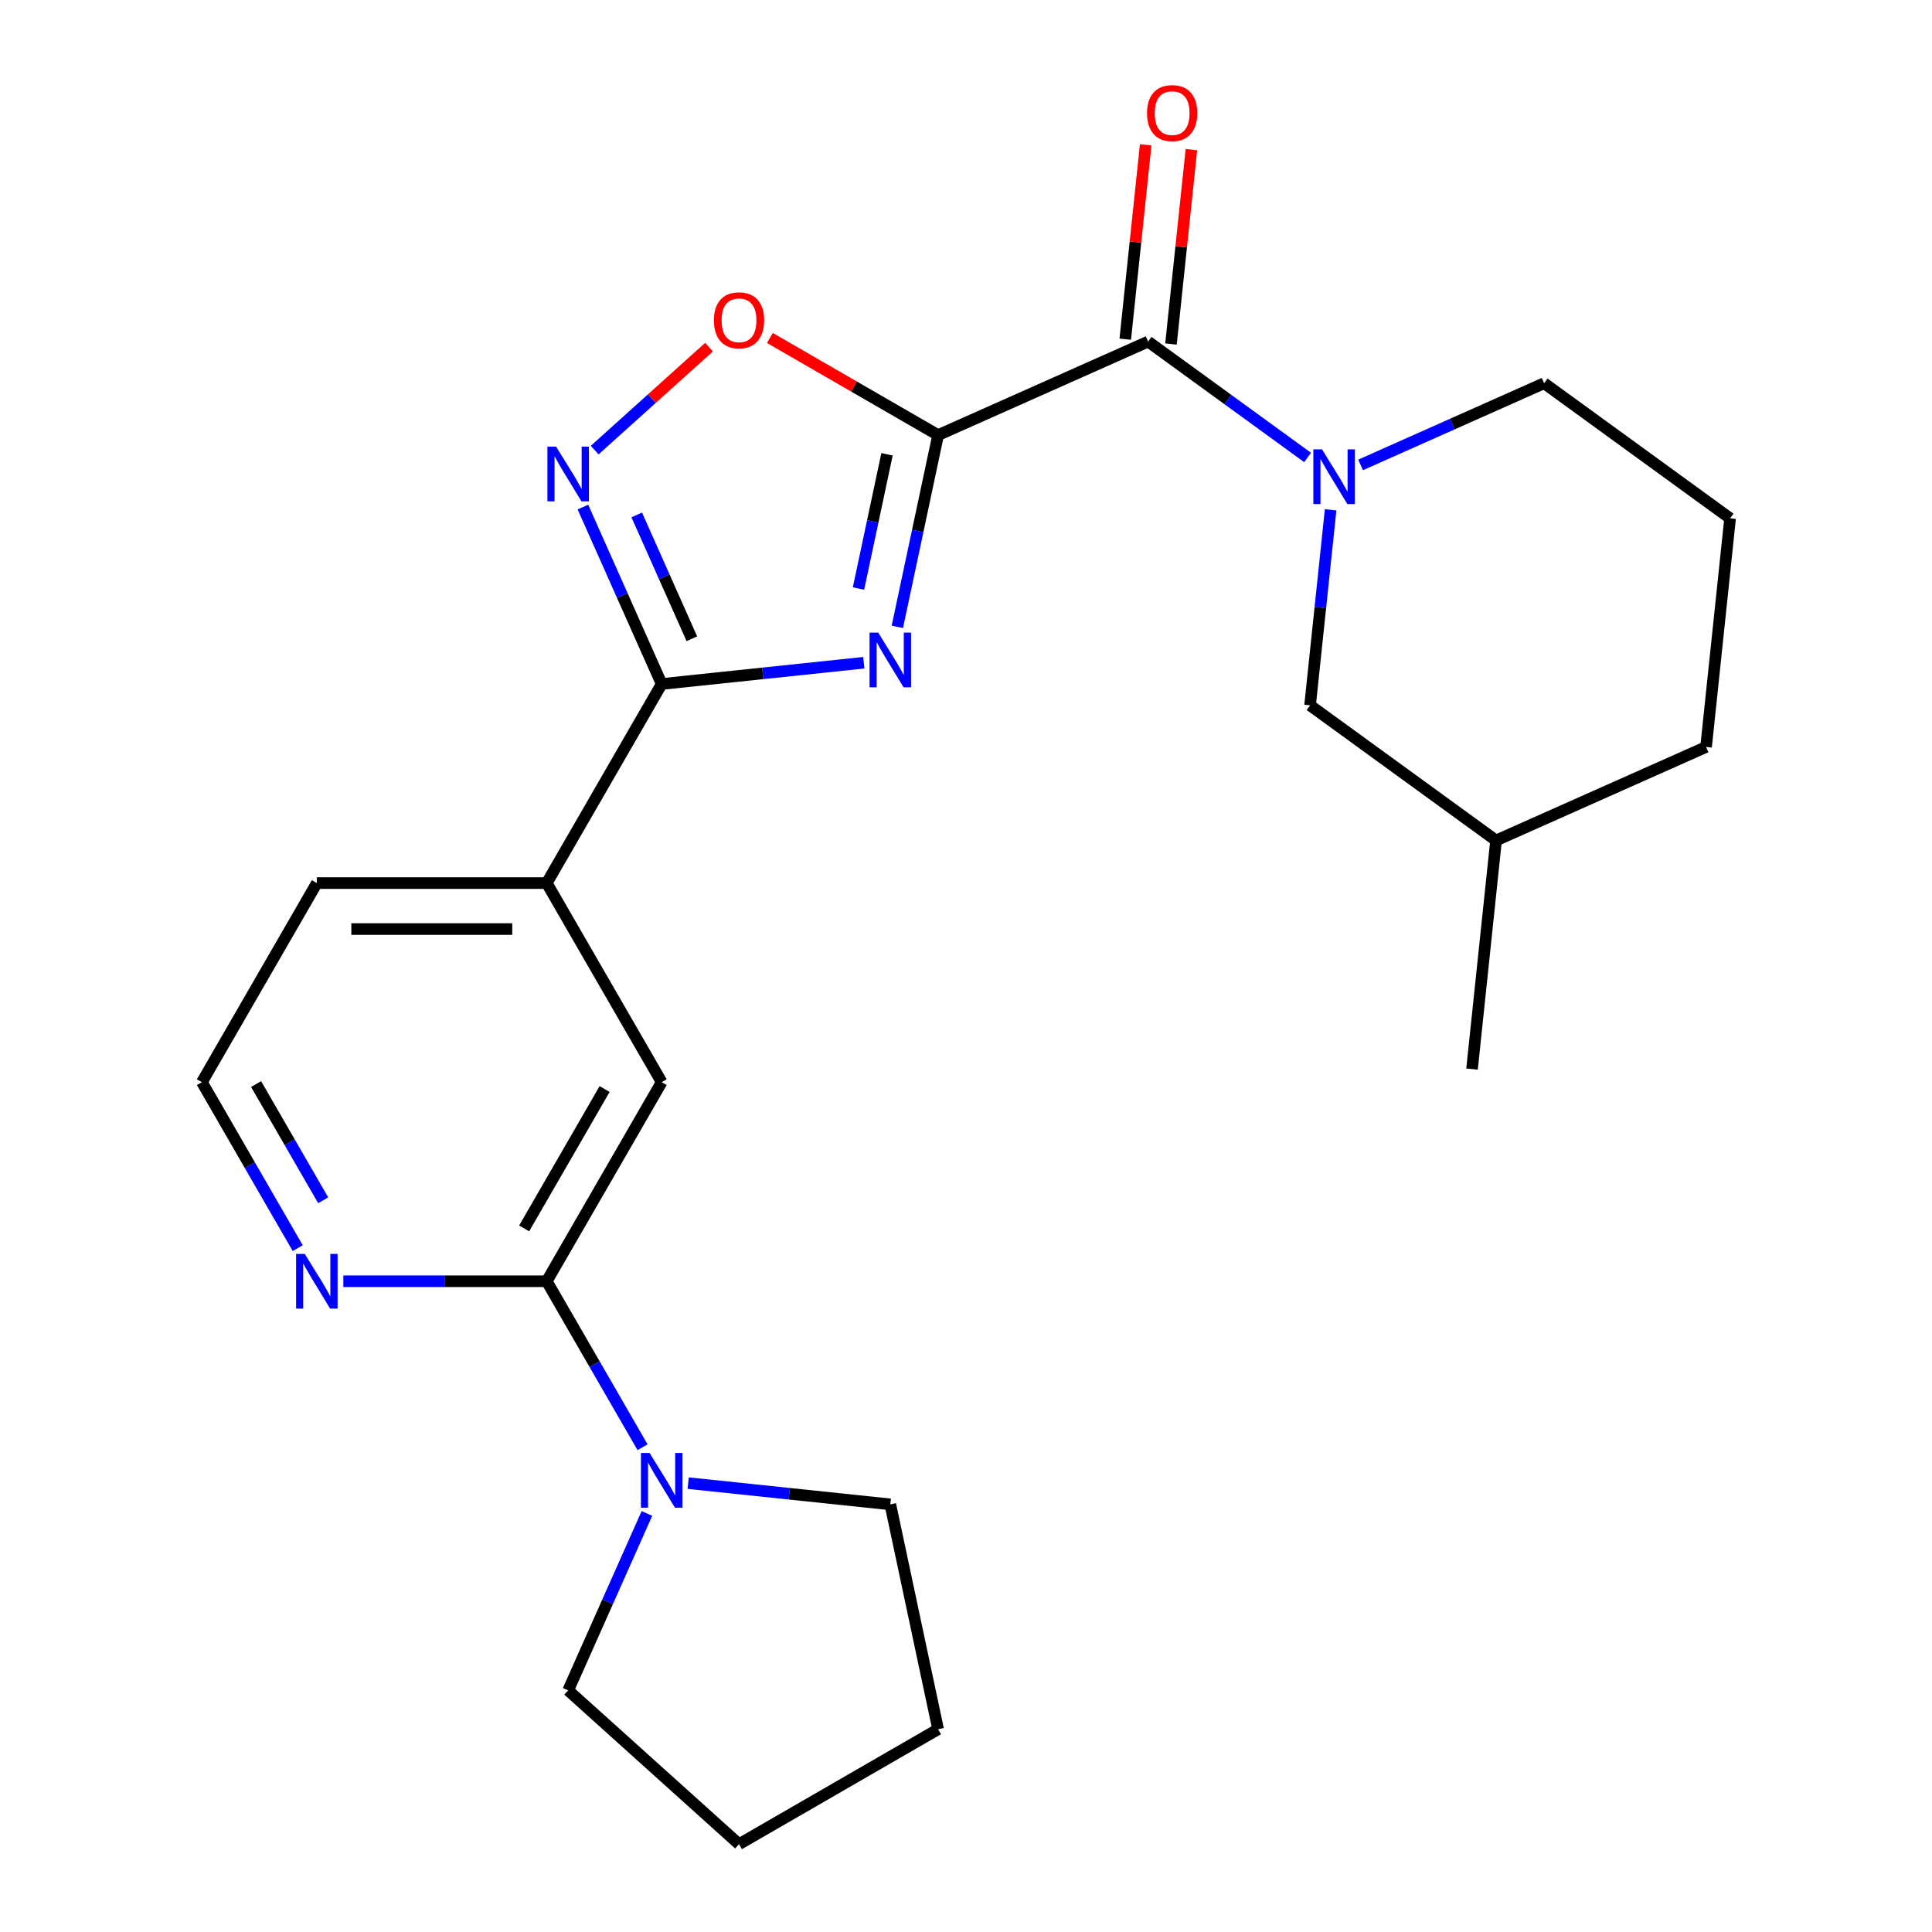 <?xml version='1.0' encoding='iso-8859-1'?>
<svg version='1.1' baseProfile='full'
              xmlns='http://www.w3.org/2000/svg'
                      xmlns:rdkit='http://www.rdkit.org/xml'
                      xmlns:xlink='http://www.w3.org/1999/xlink'
                  xml:space='preserve'
width='1000px' height='1000px' viewBox='0 0 1000 1000'>
<!-- END OF HEADER -->
<rect style='opacity:1.0;fill:#FFFFFF;stroke:none' width='1000' height='1000' x='0' y='0'> </rect>
<path class='bond-0' d='M 485.561,225.205 L 475.013,274.832' style='fill:none;fill-rule:evenodd;stroke:#000000;stroke-width:6px;stroke-linecap:butt;stroke-linejoin:miter;stroke-opacity:1' />
<path class='bond-0' d='M 475.013,274.832 L 464.464,324.46' style='fill:none;fill-rule:evenodd;stroke:#0000FF;stroke-width:6px;stroke-linecap:butt;stroke-linejoin:miter;stroke-opacity:1' />
<path class='bond-0' d='M 459.119,235.145 L 451.735,269.884' style='fill:none;fill-rule:evenodd;stroke:#000000;stroke-width:6px;stroke-linecap:butt;stroke-linejoin:miter;stroke-opacity:1' />
<path class='bond-0' d='M 451.735,269.884 L 444.351,304.624' style='fill:none;fill-rule:evenodd;stroke:#0000FF;stroke-width:6px;stroke-linecap:butt;stroke-linejoin:miter;stroke-opacity:1' />
<path class='bond-2' d='M 485.561,225.205 L 594.263,176.808' style='fill:none;fill-rule:evenodd;stroke:#000000;stroke-width:6px;stroke-linecap:butt;stroke-linejoin:miter;stroke-opacity:1' />
<path class='bond-5' d='M 485.561,225.205 L 442.025,200.069' style='fill:none;fill-rule:evenodd;stroke:#000000;stroke-width:6px;stroke-linecap:butt;stroke-linejoin:miter;stroke-opacity:1' />
<path class='bond-5' d='M 442.025,200.069 L 398.488,174.933' style='fill:none;fill-rule:evenodd;stroke:#FF0000;stroke-width:6px;stroke-linecap:butt;stroke-linejoin:miter;stroke-opacity:1' />
<path class='bond-1' d='M 447.107,343.036 L 394.796,348.534' style='fill:none;fill-rule:evenodd;stroke:#0000FF;stroke-width:6px;stroke-linecap:butt;stroke-linejoin:miter;stroke-opacity:1' />
<path class='bond-1' d='M 394.796,348.534 L 342.484,354.032' style='fill:none;fill-rule:evenodd;stroke:#000000;stroke-width:6px;stroke-linecap:butt;stroke-linejoin:miter;stroke-opacity:1' />
<path class='bond-8' d='M 342.484,354.032 L 282.989,457.08' style='fill:none;fill-rule:evenodd;stroke:#000000;stroke-width:6px;stroke-linecap:butt;stroke-linejoin:miter;stroke-opacity:1' />
<path class='bond-24' d='M 342.484,354.032 L 322.1,308.248' style='fill:none;fill-rule:evenodd;stroke:#000000;stroke-width:6px;stroke-linecap:butt;stroke-linejoin:miter;stroke-opacity:1' />
<path class='bond-24' d='M 322.1,308.248 L 301.716,262.465' style='fill:none;fill-rule:evenodd;stroke:#0000FF;stroke-width:6px;stroke-linecap:butt;stroke-linejoin:miter;stroke-opacity:1' />
<path class='bond-24' d='M 358.109,330.618 L 343.84,298.569' style='fill:none;fill-rule:evenodd;stroke:#000000;stroke-width:6px;stroke-linecap:butt;stroke-linejoin:miter;stroke-opacity:1' />
<path class='bond-24' d='M 343.84,298.569 L 329.571,266.52' style='fill:none;fill-rule:evenodd;stroke:#0000FF;stroke-width:6px;stroke-linecap:butt;stroke-linejoin:miter;stroke-opacity:1' />
<path class='bond-4' d='M 594.263,176.808 L 635.538,206.796' style='fill:none;fill-rule:evenodd;stroke:#000000;stroke-width:6px;stroke-linecap:butt;stroke-linejoin:miter;stroke-opacity:1' />
<path class='bond-4' d='M 635.538,206.796 L 676.813,236.784' style='fill:none;fill-rule:evenodd;stroke:#0000FF;stroke-width:6px;stroke-linecap:butt;stroke-linejoin:miter;stroke-opacity:1' />
<path class='bond-12' d='M 606.097,178.051 L 611.384,127.75' style='fill:none;fill-rule:evenodd;stroke:#000000;stroke-width:6px;stroke-linecap:butt;stroke-linejoin:miter;stroke-opacity:1' />
<path class='bond-12' d='M 611.384,127.75 L 616.671,77.449' style='fill:none;fill-rule:evenodd;stroke:#FF0000;stroke-width:6px;stroke-linecap:butt;stroke-linejoin:miter;stroke-opacity:1' />
<path class='bond-12' d='M 582.43,175.564 L 587.717,125.262' style='fill:none;fill-rule:evenodd;stroke:#000000;stroke-width:6px;stroke-linecap:butt;stroke-linejoin:miter;stroke-opacity:1' />
<path class='bond-12' d='M 587.717,125.262 L 593.003,74.961' style='fill:none;fill-rule:evenodd;stroke:#FF0000;stroke-width:6px;stroke-linecap:butt;stroke-linejoin:miter;stroke-opacity:1' />
<path class='bond-3' d='M 307.802,232.981 L 337.401,206.33' style='fill:none;fill-rule:evenodd;stroke:#0000FF;stroke-width:6px;stroke-linecap:butt;stroke-linejoin:miter;stroke-opacity:1' />
<path class='bond-3' d='M 337.401,206.33 L 367,179.679' style='fill:none;fill-rule:evenodd;stroke:#FF0000;stroke-width:6px;stroke-linecap:butt;stroke-linejoin:miter;stroke-opacity:1' />
<path class='bond-11' d='M 688.727,263.883 L 683.409,314.484' style='fill:none;fill-rule:evenodd;stroke:#0000FF;stroke-width:6px;stroke-linecap:butt;stroke-linejoin:miter;stroke-opacity:1' />
<path class='bond-11' d='M 683.409,314.484 L 678.09,365.086' style='fill:none;fill-rule:evenodd;stroke:#000000;stroke-width:6px;stroke-linecap:butt;stroke-linejoin:miter;stroke-opacity:1' />
<path class='bond-13' d='M 704.243,240.642 L 751.736,219.496' style='fill:none;fill-rule:evenodd;stroke:#0000FF;stroke-width:6px;stroke-linecap:butt;stroke-linejoin:miter;stroke-opacity:1' />
<path class='bond-13' d='M 751.736,219.496 L 799.23,198.351' style='fill:none;fill-rule:evenodd;stroke:#000000;stroke-width:6px;stroke-linecap:butt;stroke-linejoin:miter;stroke-opacity:1' />
<path class='bond-6' d='M 282.989,663.176 L 342.484,560.128' style='fill:none;fill-rule:evenodd;stroke:#000000;stroke-width:6px;stroke-linecap:butt;stroke-linejoin:miter;stroke-opacity:1' />
<path class='bond-6' d='M 271.304,635.82 L 312.95,563.686' style='fill:none;fill-rule:evenodd;stroke:#000000;stroke-width:6px;stroke-linecap:butt;stroke-linejoin:miter;stroke-opacity:1' />
<path class='bond-7' d='M 282.989,663.176 L 307.79,706.132' style='fill:none;fill-rule:evenodd;stroke:#000000;stroke-width:6px;stroke-linecap:butt;stroke-linejoin:miter;stroke-opacity:1' />
<path class='bond-7' d='M 307.79,706.132 L 332.591,749.089' style='fill:none;fill-rule:evenodd;stroke:#0000FF;stroke-width:6px;stroke-linecap:butt;stroke-linejoin:miter;stroke-opacity:1' />
<path class='bond-26' d='M 282.989,663.176 L 230.352,663.176' style='fill:none;fill-rule:evenodd;stroke:#000000;stroke-width:6px;stroke-linecap:butt;stroke-linejoin:miter;stroke-opacity:1' />
<path class='bond-26' d='M 230.352,663.176 L 177.715,663.176' style='fill:none;fill-rule:evenodd;stroke:#0000FF;stroke-width:6px;stroke-linecap:butt;stroke-linejoin:miter;stroke-opacity:1' />
<path class='bond-16' d='M 356.199,767.665 L 408.51,773.163' style='fill:none;fill-rule:evenodd;stroke:#0000FF;stroke-width:6px;stroke-linecap:butt;stroke-linejoin:miter;stroke-opacity:1' />
<path class='bond-16' d='M 408.51,773.163 L 460.822,778.661' style='fill:none;fill-rule:evenodd;stroke:#000000;stroke-width:6px;stroke-linecap:butt;stroke-linejoin:miter;stroke-opacity:1' />
<path class='bond-17' d='M 334.855,783.358 L 314.471,829.142' style='fill:none;fill-rule:evenodd;stroke:#0000FF;stroke-width:6px;stroke-linecap:butt;stroke-linejoin:miter;stroke-opacity:1' />
<path class='bond-17' d='M 314.471,829.142 L 294.087,874.926' style='fill:none;fill-rule:evenodd;stroke:#000000;stroke-width:6px;stroke-linecap:butt;stroke-linejoin:miter;stroke-opacity:1' />
<path class='bond-9' d='M 282.989,457.08 L 342.484,560.128' style='fill:none;fill-rule:evenodd;stroke:#000000;stroke-width:6px;stroke-linecap:butt;stroke-linejoin:miter;stroke-opacity:1' />
<path class='bond-18' d='M 282.989,457.08 L 164,457.08' style='fill:none;fill-rule:evenodd;stroke:#000000;stroke-width:6px;stroke-linecap:butt;stroke-linejoin:miter;stroke-opacity:1' />
<path class='bond-18' d='M 265.141,480.878 L 181.848,480.878' style='fill:none;fill-rule:evenodd;stroke:#000000;stroke-width:6px;stroke-linecap:butt;stroke-linejoin:miter;stroke-opacity:1' />
<path class='bond-10' d='M 154.107,646.041 L 129.306,603.084' style='fill:none;fill-rule:evenodd;stroke:#0000FF;stroke-width:6px;stroke-linecap:butt;stroke-linejoin:miter;stroke-opacity:1' />
<path class='bond-10' d='M 129.306,603.084 L 104.505,560.128' style='fill:none;fill-rule:evenodd;stroke:#000000;stroke-width:6px;stroke-linecap:butt;stroke-linejoin:miter;stroke-opacity:1' />
<path class='bond-10' d='M 167.277,621.255 L 149.916,591.186' style='fill:none;fill-rule:evenodd;stroke:#0000FF;stroke-width:6px;stroke-linecap:butt;stroke-linejoin:miter;stroke-opacity:1' />
<path class='bond-10' d='M 149.916,591.186 L 132.555,561.116' style='fill:none;fill-rule:evenodd;stroke:#000000;stroke-width:6px;stroke-linecap:butt;stroke-linejoin:miter;stroke-opacity:1' />
<path class='bond-15' d='M 678.09,365.086 L 774.355,435.026' style='fill:none;fill-rule:evenodd;stroke:#000000;stroke-width:6px;stroke-linecap:butt;stroke-linejoin:miter;stroke-opacity:1' />
<path class='bond-19' d='M 799.23,198.351 L 895.495,268.291' style='fill:none;fill-rule:evenodd;stroke:#000000;stroke-width:6px;stroke-linecap:butt;stroke-linejoin:miter;stroke-opacity:1' />
<path class='bond-14' d='M 104.505,560.128 L 164,457.08' style='fill:none;fill-rule:evenodd;stroke:#000000;stroke-width:6px;stroke-linecap:butt;stroke-linejoin:miter;stroke-opacity:1' />
<path class='bond-21' d='M 774.355,435.026 L 761.917,553.363' style='fill:none;fill-rule:evenodd;stroke:#000000;stroke-width:6px;stroke-linecap:butt;stroke-linejoin:miter;stroke-opacity:1' />
<path class='bond-25' d='M 774.355,435.026 L 883.057,386.628' style='fill:none;fill-rule:evenodd;stroke:#000000;stroke-width:6px;stroke-linecap:butt;stroke-linejoin:miter;stroke-opacity:1' />
<path class='bond-23' d='M 460.822,778.661 L 485.561,895.051' style='fill:none;fill-rule:evenodd;stroke:#000000;stroke-width:6px;stroke-linecap:butt;stroke-linejoin:miter;stroke-opacity:1' />
<path class='bond-22' d='M 294.087,874.926 L 382.513,954.545' style='fill:none;fill-rule:evenodd;stroke:#000000;stroke-width:6px;stroke-linecap:butt;stroke-linejoin:miter;stroke-opacity:1' />
<path class='bond-20' d='M 895.495,268.291 L 883.057,386.628' style='fill:none;fill-rule:evenodd;stroke:#000000;stroke-width:6px;stroke-linecap:butt;stroke-linejoin:miter;stroke-opacity:1' />
<path class='bond-27' d='M 382.513,954.545 L 485.561,895.051' style='fill:none;fill-rule:evenodd;stroke:#000000;stroke-width:6px;stroke-linecap:butt;stroke-linejoin:miter;stroke-opacity:1' />
<path  class='atom-1' d='M 454.562 327.434
L 463.842 342.434
Q 464.762 343.914, 466.242 346.594
Q 467.722 349.274, 467.802 349.434
L 467.802 327.434
L 471.562 327.434
L 471.562 355.754
L 467.682 355.754
L 457.722 339.354
Q 456.562 337.434, 455.322 335.234
Q 454.122 333.034, 453.762 332.354
L 453.762 355.754
L 450.082 355.754
L 450.082 327.434
L 454.562 327.434
' fill='#0000FF'/>
<path  class='atom-4' d='M 287.827 231.17
L 297.107 246.17
Q 298.027 247.65, 299.507 250.33
Q 300.987 253.01, 301.067 253.17
L 301.067 231.17
L 304.827 231.17
L 304.827 259.49
L 300.947 259.49
L 290.987 243.09
Q 289.827 241.17, 288.587 238.97
Q 287.387 236.77, 287.027 236.09
L 287.027 259.49
L 283.347 259.49
L 283.347 231.17
L 287.827 231.17
' fill='#0000FF'/>
<path  class='atom-5' d='M 684.268 232.588
L 693.548 247.588
Q 694.468 249.068, 695.948 251.748
Q 697.428 254.428, 697.508 254.588
L 697.508 232.588
L 701.268 232.588
L 701.268 260.908
L 697.388 260.908
L 687.428 244.508
Q 686.268 242.588, 685.028 240.388
Q 683.828 238.188, 683.468 237.508
L 683.468 260.908
L 679.788 260.908
L 679.788 232.588
L 684.268 232.588
' fill='#0000FF'/>
<path  class='atom-6' d='M 369.513 165.79
Q 369.513 158.99, 372.873 155.19
Q 376.233 151.39, 382.513 151.39
Q 388.793 151.39, 392.153 155.19
Q 395.513 158.99, 395.513 165.79
Q 395.513 172.67, 392.113 176.59
Q 388.713 180.47, 382.513 180.47
Q 376.273 180.47, 372.873 176.59
Q 369.513 172.71, 369.513 165.79
M 382.513 177.27
Q 386.833 177.27, 389.153 174.39
Q 391.513 171.47, 391.513 165.79
Q 391.513 160.23, 389.153 157.43
Q 386.833 154.59, 382.513 154.59
Q 378.193 154.59, 375.833 157.39
Q 373.513 160.19, 373.513 165.79
Q 373.513 171.51, 375.833 174.39
Q 378.193 177.27, 382.513 177.27
' fill='#FF0000'/>
<path  class='atom-8' d='M 336.224 752.064
L 345.504 767.064
Q 346.424 768.544, 347.904 771.224
Q 349.384 773.904, 349.464 774.064
L 349.464 752.064
L 353.224 752.064
L 353.224 780.384
L 349.344 780.384
L 339.384 763.984
Q 338.224 762.064, 336.984 759.864
Q 335.784 757.664, 335.424 756.984
L 335.424 780.384
L 331.744 780.384
L 331.744 752.064
L 336.224 752.064
' fill='#0000FF'/>
<path  class='atom-11' d='M 157.74 649.016
L 167.02 664.016
Q 167.94 665.496, 169.42 668.176
Q 170.9 670.856, 170.98 671.016
L 170.98 649.016
L 174.74 649.016
L 174.74 677.336
L 170.86 677.336
L 160.9 660.936
Q 159.74 659.016, 158.5 656.816
Q 157.3 654.616, 156.94 653.936
L 156.94 677.336
L 153.26 677.336
L 153.26 649.016
L 157.74 649.016
' fill='#0000FF'/>
<path  class='atom-13' d='M 593.701 58.55
Q 593.701 51.75, 597.061 47.95
Q 600.421 44.15, 606.701 44.15
Q 612.981 44.15, 616.341 47.95
Q 619.701 51.75, 619.701 58.55
Q 619.701 65.43, 616.301 69.35
Q 612.901 73.23, 606.701 73.23
Q 600.461 73.23, 597.061 69.35
Q 593.701 65.47, 593.701 58.55
M 606.701 70.03
Q 611.021 70.03, 613.341 67.15
Q 615.701 64.23, 615.701 58.55
Q 615.701 52.99, 613.341 50.19
Q 611.021 47.35, 606.701 47.35
Q 602.381 47.35, 600.021 50.15
Q 597.701 52.95, 597.701 58.55
Q 597.701 64.27, 600.021 67.15
Q 602.381 70.03, 606.701 70.03
' fill='#FF0000'/>
</svg>
